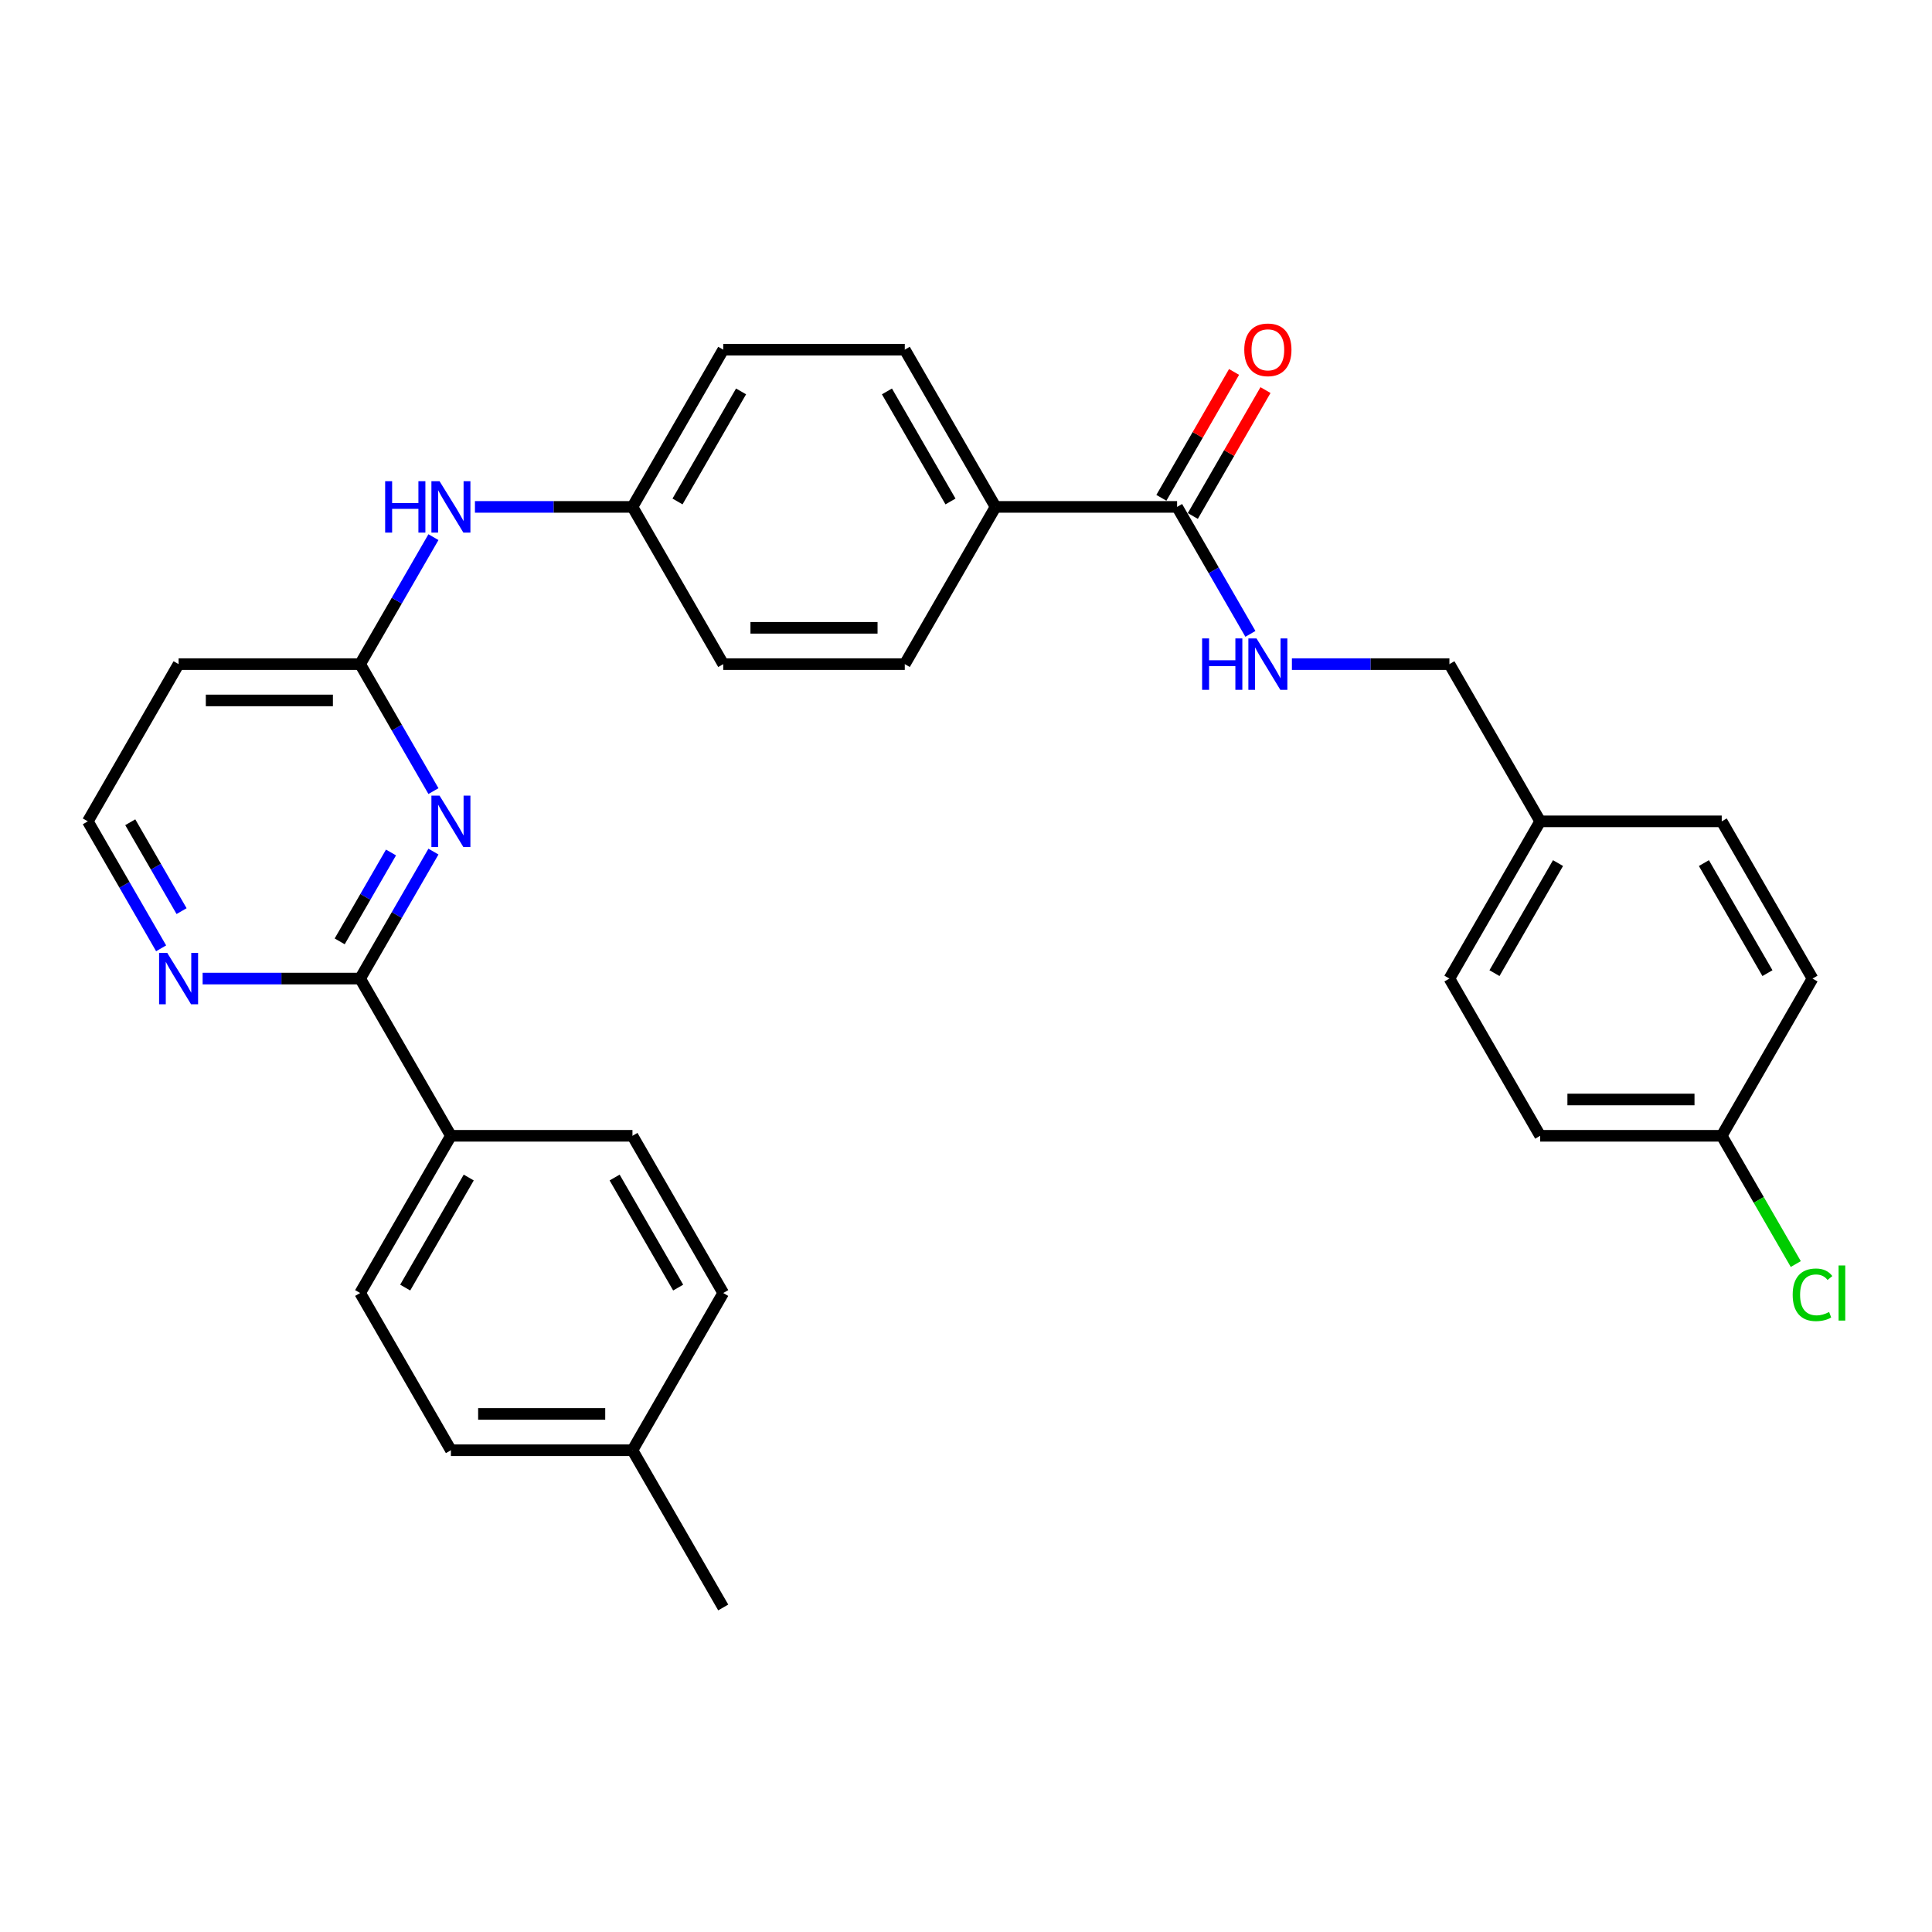 <?xml version='1.0' encoding='iso-8859-1'?>
<svg version='1.1' baseProfile='full'
              xmlns='http://www.w3.org/2000/svg'
                      xmlns:rdkit='http://www.rdkit.org/xml'
                      xmlns:xlink='http://www.w3.org/1999/xlink'
                  xml:space='preserve'
width='1000px' height='1000px' viewBox='0 0 1000 1000'>
<!-- END OF HEADER -->
<rect style='opacity:1.0;fill:#FFFFFF;stroke:none' width='1000' height='1000' x='0' y='0'> </rect>
<path class='bond-0' d='M 224.352,440.783 L 205.379,473.645' style='fill:none;fill-rule:evenodd;stroke:#0000FF;stroke-width:6px;stroke-linecap:butt;stroke-linejoin:miter;stroke-opacity:1' />
<path class='bond-0' d='M 205.379,473.645 L 186.407,506.507' style='fill:none;fill-rule:evenodd;stroke:#000000;stroke-width:6px;stroke-linecap:butt;stroke-linejoin:miter;stroke-opacity:1' />
<path class='bond-0' d='M 202.385,441.245 L 189.104,464.248' style='fill:none;fill-rule:evenodd;stroke:#0000FF;stroke-width:6px;stroke-linecap:butt;stroke-linejoin:miter;stroke-opacity:1' />
<path class='bond-0' d='M 189.104,464.248 L 175.823,487.252' style='fill:none;fill-rule:evenodd;stroke:#000000;stroke-width:6px;stroke-linecap:butt;stroke-linejoin:miter;stroke-opacity:1' />
<path class='bond-1' d='M 224.352,409.473 L 205.379,376.611' style='fill:none;fill-rule:evenodd;stroke:#0000FF;stroke-width:6px;stroke-linecap:butt;stroke-linejoin:miter;stroke-opacity:1' />
<path class='bond-1' d='M 205.379,376.611 L 186.407,343.75' style='fill:none;fill-rule:evenodd;stroke:#000000;stroke-width:6px;stroke-linecap:butt;stroke-linejoin:miter;stroke-opacity:1' />
<path class='bond-4' d='M 186.407,506.507 L 145.643,506.507' style='fill:none;fill-rule:evenodd;stroke:#000000;stroke-width:6px;stroke-linecap:butt;stroke-linejoin:miter;stroke-opacity:1' />
<path class='bond-4' d='M 145.643,506.507 L 104.88,506.507' style='fill:none;fill-rule:evenodd;stroke:#0000FF;stroke-width:6px;stroke-linecap:butt;stroke-linejoin:miter;stroke-opacity:1' />
<path class='bond-5' d='M 186.407,506.507 L 233.391,587.886' style='fill:none;fill-rule:evenodd;stroke:#000000;stroke-width:6px;stroke-linecap:butt;stroke-linejoin:miter;stroke-opacity:1' />
<path class='bond-6' d='M 186.407,343.75 L 205.379,310.888' style='fill:none;fill-rule:evenodd;stroke:#000000;stroke-width:6px;stroke-linecap:butt;stroke-linejoin:miter;stroke-opacity:1' />
<path class='bond-6' d='M 205.379,310.888 L 224.352,278.026' style='fill:none;fill-rule:evenodd;stroke:#0000FF;stroke-width:6px;stroke-linecap:butt;stroke-linejoin:miter;stroke-opacity:1' />
<path class='bond-8' d='M 186.407,343.75 L 92.439,343.75' style='fill:none;fill-rule:evenodd;stroke:#000000;stroke-width:6px;stroke-linecap:butt;stroke-linejoin:miter;stroke-opacity:1' />
<path class='bond-8' d='M 172.311,362.543 L 106.534,362.543' style='fill:none;fill-rule:evenodd;stroke:#000000;stroke-width:6px;stroke-linecap:butt;stroke-linejoin:miter;stroke-opacity:1' />
<path class='bond-2' d='M 609.263,262.371 L 515.295,262.371' style='fill:none;fill-rule:evenodd;stroke:#000000;stroke-width:6px;stroke-linecap:butt;stroke-linejoin:miter;stroke-opacity:1' />
<path class='bond-3' d='M 609.263,262.371 L 628.235,295.233' style='fill:none;fill-rule:evenodd;stroke:#000000;stroke-width:6px;stroke-linecap:butt;stroke-linejoin:miter;stroke-opacity:1' />
<path class='bond-3' d='M 628.235,295.233 L 647.208,328.095' style='fill:none;fill-rule:evenodd;stroke:#0000FF;stroke-width:6px;stroke-linecap:butt;stroke-linejoin:miter;stroke-opacity:1' />
<path class='bond-9' d='M 617.401,267.069 L 636.211,234.489' style='fill:none;fill-rule:evenodd;stroke:#000000;stroke-width:6px;stroke-linecap:butt;stroke-linejoin:miter;stroke-opacity:1' />
<path class='bond-9' d='M 636.211,234.489 L 655.021,201.91' style='fill:none;fill-rule:evenodd;stroke:#FF0000;stroke-width:6px;stroke-linecap:butt;stroke-linejoin:miter;stroke-opacity:1' />
<path class='bond-9' d='M 601.125,257.673 L 619.935,225.093' style='fill:none;fill-rule:evenodd;stroke:#000000;stroke-width:6px;stroke-linecap:butt;stroke-linejoin:miter;stroke-opacity:1' />
<path class='bond-9' d='M 619.935,225.093 L 638.745,192.513' style='fill:none;fill-rule:evenodd;stroke:#FF0000;stroke-width:6px;stroke-linecap:butt;stroke-linejoin:miter;stroke-opacity:1' />
<path class='bond-16' d='M 668.688,343.75 L 709.451,343.75' style='fill:none;fill-rule:evenodd;stroke:#0000FF;stroke-width:6px;stroke-linecap:butt;stroke-linejoin:miter;stroke-opacity:1' />
<path class='bond-16' d='M 709.451,343.75 L 750.215,343.75' style='fill:none;fill-rule:evenodd;stroke:#000000;stroke-width:6px;stroke-linecap:butt;stroke-linejoin:miter;stroke-opacity:1' />
<path class='bond-30' d='M 83.4,490.852 L 64.427,457.99' style='fill:none;fill-rule:evenodd;stroke:#0000FF;stroke-width:6px;stroke-linecap:butt;stroke-linejoin:miter;stroke-opacity:1' />
<path class='bond-30' d='M 64.427,457.99 L 45.455,425.128' style='fill:none;fill-rule:evenodd;stroke:#000000;stroke-width:6px;stroke-linecap:butt;stroke-linejoin:miter;stroke-opacity:1' />
<path class='bond-30' d='M 93.984,471.597 L 80.703,448.593' style='fill:none;fill-rule:evenodd;stroke:#0000FF;stroke-width:6px;stroke-linecap:butt;stroke-linejoin:miter;stroke-opacity:1' />
<path class='bond-30' d='M 80.703,448.593 L 67.422,425.59' style='fill:none;fill-rule:evenodd;stroke:#000000;stroke-width:6px;stroke-linecap:butt;stroke-linejoin:miter;stroke-opacity:1' />
<path class='bond-10' d='M 233.391,587.886 L 186.407,669.264' style='fill:none;fill-rule:evenodd;stroke:#000000;stroke-width:6px;stroke-linecap:butt;stroke-linejoin:miter;stroke-opacity:1' />
<path class='bond-10' d='M 242.619,609.489 L 209.73,666.454' style='fill:none;fill-rule:evenodd;stroke:#000000;stroke-width:6px;stroke-linecap:butt;stroke-linejoin:miter;stroke-opacity:1' />
<path class='bond-11' d='M 233.391,587.886 L 327.359,587.886' style='fill:none;fill-rule:evenodd;stroke:#000000;stroke-width:6px;stroke-linecap:butt;stroke-linejoin:miter;stroke-opacity:1' />
<path class='bond-14' d='M 245.832,262.371 L 286.595,262.371' style='fill:none;fill-rule:evenodd;stroke:#0000FF;stroke-width:6px;stroke-linecap:butt;stroke-linejoin:miter;stroke-opacity:1' />
<path class='bond-14' d='M 286.595,262.371 L 327.359,262.371' style='fill:none;fill-rule:evenodd;stroke:#000000;stroke-width:6px;stroke-linecap:butt;stroke-linejoin:miter;stroke-opacity:1' />
<path class='bond-7' d='M 515.295,262.371 L 468.311,180.992' style='fill:none;fill-rule:evenodd;stroke:#000000;stroke-width:6px;stroke-linecap:butt;stroke-linejoin:miter;stroke-opacity:1' />
<path class='bond-7' d='M 491.971,259.561 L 459.082,202.596' style='fill:none;fill-rule:evenodd;stroke:#000000;stroke-width:6px;stroke-linecap:butt;stroke-linejoin:miter;stroke-opacity:1' />
<path class='bond-31' d='M 515.295,262.371 L 468.311,343.75' style='fill:none;fill-rule:evenodd;stroke:#000000;stroke-width:6px;stroke-linecap:butt;stroke-linejoin:miter;stroke-opacity:1' />
<path class='bond-15' d='M 92.439,343.75 L 45.455,425.128' style='fill:none;fill-rule:evenodd;stroke:#000000;stroke-width:6px;stroke-linecap:butt;stroke-linejoin:miter;stroke-opacity:1' />
<path class='bond-21' d='M 186.407,669.264 L 233.391,750.643' style='fill:none;fill-rule:evenodd;stroke:#000000;stroke-width:6px;stroke-linecap:butt;stroke-linejoin:miter;stroke-opacity:1' />
<path class='bond-22' d='M 327.359,587.886 L 374.343,669.264' style='fill:none;fill-rule:evenodd;stroke:#000000;stroke-width:6px;stroke-linecap:butt;stroke-linejoin:miter;stroke-opacity:1' />
<path class='bond-22' d='M 318.13,609.489 L 351.019,666.454' style='fill:none;fill-rule:evenodd;stroke:#000000;stroke-width:6px;stroke-linecap:butt;stroke-linejoin:miter;stroke-opacity:1' />
<path class='bond-12' d='M 468.311,180.992 L 374.343,180.992' style='fill:none;fill-rule:evenodd;stroke:#000000;stroke-width:6px;stroke-linecap:butt;stroke-linejoin:miter;stroke-opacity:1' />
<path class='bond-13' d='M 468.311,343.75 L 374.343,343.75' style='fill:none;fill-rule:evenodd;stroke:#000000;stroke-width:6px;stroke-linecap:butt;stroke-linejoin:miter;stroke-opacity:1' />
<path class='bond-13' d='M 454.215,324.956 L 388.438,324.956' style='fill:none;fill-rule:evenodd;stroke:#000000;stroke-width:6px;stroke-linecap:butt;stroke-linejoin:miter;stroke-opacity:1' />
<path class='bond-19' d='M 327.359,262.371 L 374.343,343.75' style='fill:none;fill-rule:evenodd;stroke:#000000;stroke-width:6px;stroke-linecap:butt;stroke-linejoin:miter;stroke-opacity:1' />
<path class='bond-20' d='M 327.359,262.371 L 374.343,180.992' style='fill:none;fill-rule:evenodd;stroke:#000000;stroke-width:6px;stroke-linecap:butt;stroke-linejoin:miter;stroke-opacity:1' />
<path class='bond-20' d='M 350.682,259.561 L 383.571,202.596' style='fill:none;fill-rule:evenodd;stroke:#000000;stroke-width:6px;stroke-linecap:butt;stroke-linejoin:miter;stroke-opacity:1' />
<path class='bond-18' d='M 750.215,343.75 L 797.199,425.128' style='fill:none;fill-rule:evenodd;stroke:#000000;stroke-width:6px;stroke-linecap:butt;stroke-linejoin:miter;stroke-opacity:1' />
<path class='bond-17' d='M 891.167,587.886 L 797.199,587.886' style='fill:none;fill-rule:evenodd;stroke:#000000;stroke-width:6px;stroke-linecap:butt;stroke-linejoin:miter;stroke-opacity:1' />
<path class='bond-17' d='M 877.071,569.092 L 811.294,569.092' style='fill:none;fill-rule:evenodd;stroke:#000000;stroke-width:6px;stroke-linecap:butt;stroke-linejoin:miter;stroke-opacity:1' />
<path class='bond-24' d='M 891.167,587.886 L 910.329,621.076' style='fill:none;fill-rule:evenodd;stroke:#000000;stroke-width:6px;stroke-linecap:butt;stroke-linejoin:miter;stroke-opacity:1' />
<path class='bond-24' d='M 910.329,621.076 L 929.492,654.267' style='fill:none;fill-rule:evenodd;stroke:#00CC00;stroke-width:6px;stroke-linecap:butt;stroke-linejoin:miter;stroke-opacity:1' />
<path class='bond-33' d='M 891.167,587.886 L 938.151,506.507' style='fill:none;fill-rule:evenodd;stroke:#000000;stroke-width:6px;stroke-linecap:butt;stroke-linejoin:miter;stroke-opacity:1' />
<path class='bond-27' d='M 797.199,425.128 L 891.167,425.128' style='fill:none;fill-rule:evenodd;stroke:#000000;stroke-width:6px;stroke-linecap:butt;stroke-linejoin:miter;stroke-opacity:1' />
<path class='bond-28' d='M 797.199,425.128 L 750.215,506.507' style='fill:none;fill-rule:evenodd;stroke:#000000;stroke-width:6px;stroke-linecap:butt;stroke-linejoin:miter;stroke-opacity:1' />
<path class='bond-28' d='M 806.427,446.732 L 773.538,503.697' style='fill:none;fill-rule:evenodd;stroke:#000000;stroke-width:6px;stroke-linecap:butt;stroke-linejoin:miter;stroke-opacity:1' />
<path class='bond-32' d='M 233.391,750.643 L 327.359,750.643' style='fill:none;fill-rule:evenodd;stroke:#000000;stroke-width:6px;stroke-linecap:butt;stroke-linejoin:miter;stroke-opacity:1' />
<path class='bond-32' d='M 247.486,731.849 L 313.263,731.849' style='fill:none;fill-rule:evenodd;stroke:#000000;stroke-width:6px;stroke-linecap:butt;stroke-linejoin:miter;stroke-opacity:1' />
<path class='bond-23' d='M 374.343,669.264 L 327.359,750.643' style='fill:none;fill-rule:evenodd;stroke:#000000;stroke-width:6px;stroke-linecap:butt;stroke-linejoin:miter;stroke-opacity:1' />
<path class='bond-29' d='M 327.359,750.643 L 374.343,832.022' style='fill:none;fill-rule:evenodd;stroke:#000000;stroke-width:6px;stroke-linecap:butt;stroke-linejoin:miter;stroke-opacity:1' />
<path class='bond-25' d='M 938.151,506.507 L 891.167,425.128' style='fill:none;fill-rule:evenodd;stroke:#000000;stroke-width:6px;stroke-linecap:butt;stroke-linejoin:miter;stroke-opacity:1' />
<path class='bond-25' d='M 914.827,503.697 L 881.939,446.732' style='fill:none;fill-rule:evenodd;stroke:#000000;stroke-width:6px;stroke-linecap:butt;stroke-linejoin:miter;stroke-opacity:1' />
<path class='bond-26' d='M 797.199,587.886 L 750.215,506.507' style='fill:none;fill-rule:evenodd;stroke:#000000;stroke-width:6px;stroke-linecap:butt;stroke-linejoin:miter;stroke-opacity:1' />
<path  class='atom-0' d='M 227.508 411.822
L 236.228 425.918
Q 237.093 427.308, 238.484 429.827
Q 239.874 432.345, 239.95 432.495
L 239.95 411.822
L 243.483 411.822
L 243.483 438.434
L 239.837 438.434
L 230.478 423.023
Q 229.388 421.219, 228.222 419.152
Q 227.095 417.085, 226.756 416.446
L 226.756 438.434
L 223.298 438.434
L 223.298 411.822
L 227.508 411.822
' fill='#0000FF'/>
<path  class='atom-4' d='M 622.211 330.444
L 625.82 330.444
L 625.82 341.758
L 639.426 341.758
L 639.426 330.444
L 643.035 330.444
L 643.035 357.056
L 639.426 357.056
L 639.426 344.764
L 625.82 344.764
L 625.82 357.056
L 622.211 357.056
L 622.211 330.444
' fill='#0000FF'/>
<path  class='atom-4' d='M 650.364 330.444
L 659.084 344.539
Q 659.949 345.93, 661.34 348.448
Q 662.73 350.966, 662.806 351.117
L 662.806 330.444
L 666.339 330.444
L 666.339 357.056
L 662.693 357.056
L 653.334 341.645
Q 652.244 339.841, 651.078 337.773
Q 649.951 335.706, 649.613 335.067
L 649.613 357.056
L 646.154 357.056
L 646.154 330.444
L 650.364 330.444
' fill='#0000FF'/>
<path  class='atom-5' d='M 86.556 493.201
L 95.276 507.296
Q 96.141 508.687, 97.532 511.205
Q 98.922 513.724, 98.998 513.874
L 98.998 493.201
L 102.531 493.201
L 102.531 519.813
L 98.885 519.813
L 89.525 504.402
Q 88.436 502.598, 87.27 500.531
Q 86.143 498.463, 85.804 497.824
L 85.804 519.813
L 82.346 519.813
L 82.346 493.201
L 86.556 493.201
' fill='#0000FF'/>
<path  class='atom-7' d='M 199.355 249.065
L 202.964 249.065
L 202.964 260.379
L 216.57 260.379
L 216.57 249.065
L 220.179 249.065
L 220.179 275.677
L 216.57 275.677
L 216.57 263.386
L 202.964 263.386
L 202.964 275.677
L 199.355 275.677
L 199.355 249.065
' fill='#0000FF'/>
<path  class='atom-7' d='M 227.508 249.065
L 236.228 263.16
Q 237.093 264.551, 238.484 267.069
Q 239.874 269.588, 239.95 269.738
L 239.95 249.065
L 243.483 249.065
L 243.483 275.677
L 239.837 275.677
L 230.478 260.266
Q 229.388 258.462, 228.222 256.395
Q 227.095 254.327, 226.756 253.688
L 226.756 275.677
L 223.298 275.677
L 223.298 249.065
L 227.508 249.065
' fill='#0000FF'/>
<path  class='atom-10' d='M 644.031 181.067
Q 644.031 174.678, 647.188 171.107
Q 650.345 167.536, 656.247 167.536
Q 662.148 167.536, 665.305 171.107
Q 668.462 174.678, 668.462 181.067
Q 668.462 187.532, 665.268 191.216
Q 662.073 194.862, 656.247 194.862
Q 650.383 194.862, 647.188 191.216
Q 644.031 187.57, 644.031 181.067
M 656.247 191.855
Q 660.306 191.855, 662.486 189.149
Q 664.704 186.405, 664.704 181.067
Q 664.704 175.843, 662.486 173.212
Q 660.306 170.543, 656.247 170.543
Q 652.187 170.543, 649.97 173.174
Q 647.79 175.805, 647.79 181.067
Q 647.79 186.442, 649.97 189.149
Q 652.187 191.855, 656.247 191.855
' fill='#FF0000'/>
<path  class='atom-25' d='M 927.889 670.185
Q 927.889 663.57, 930.972 660.112
Q 934.091 656.616, 939.992 656.616
Q 945.48 656.616, 948.412 660.488
L 945.931 662.517
Q 943.789 659.698, 939.992 659.698
Q 935.971 659.698, 933.828 662.405
Q 931.723 665.073, 931.723 670.185
Q 931.723 675.447, 933.903 678.154
Q 936.121 680.86, 940.406 680.86
Q 943.338 680.86, 946.758 679.093
L 947.811 681.912
Q 946.42 682.815, 944.315 683.341
Q 942.21 683.867, 939.88 683.867
Q 934.091 683.867, 930.972 680.334
Q 927.889 676.801, 927.889 670.185
' fill='#00CC00'/>
<path  class='atom-25' d='M 951.645 655
L 955.103 655
L 955.103 683.529
L 951.645 683.529
L 951.645 655
' fill='#00CC00'/>
</svg>
